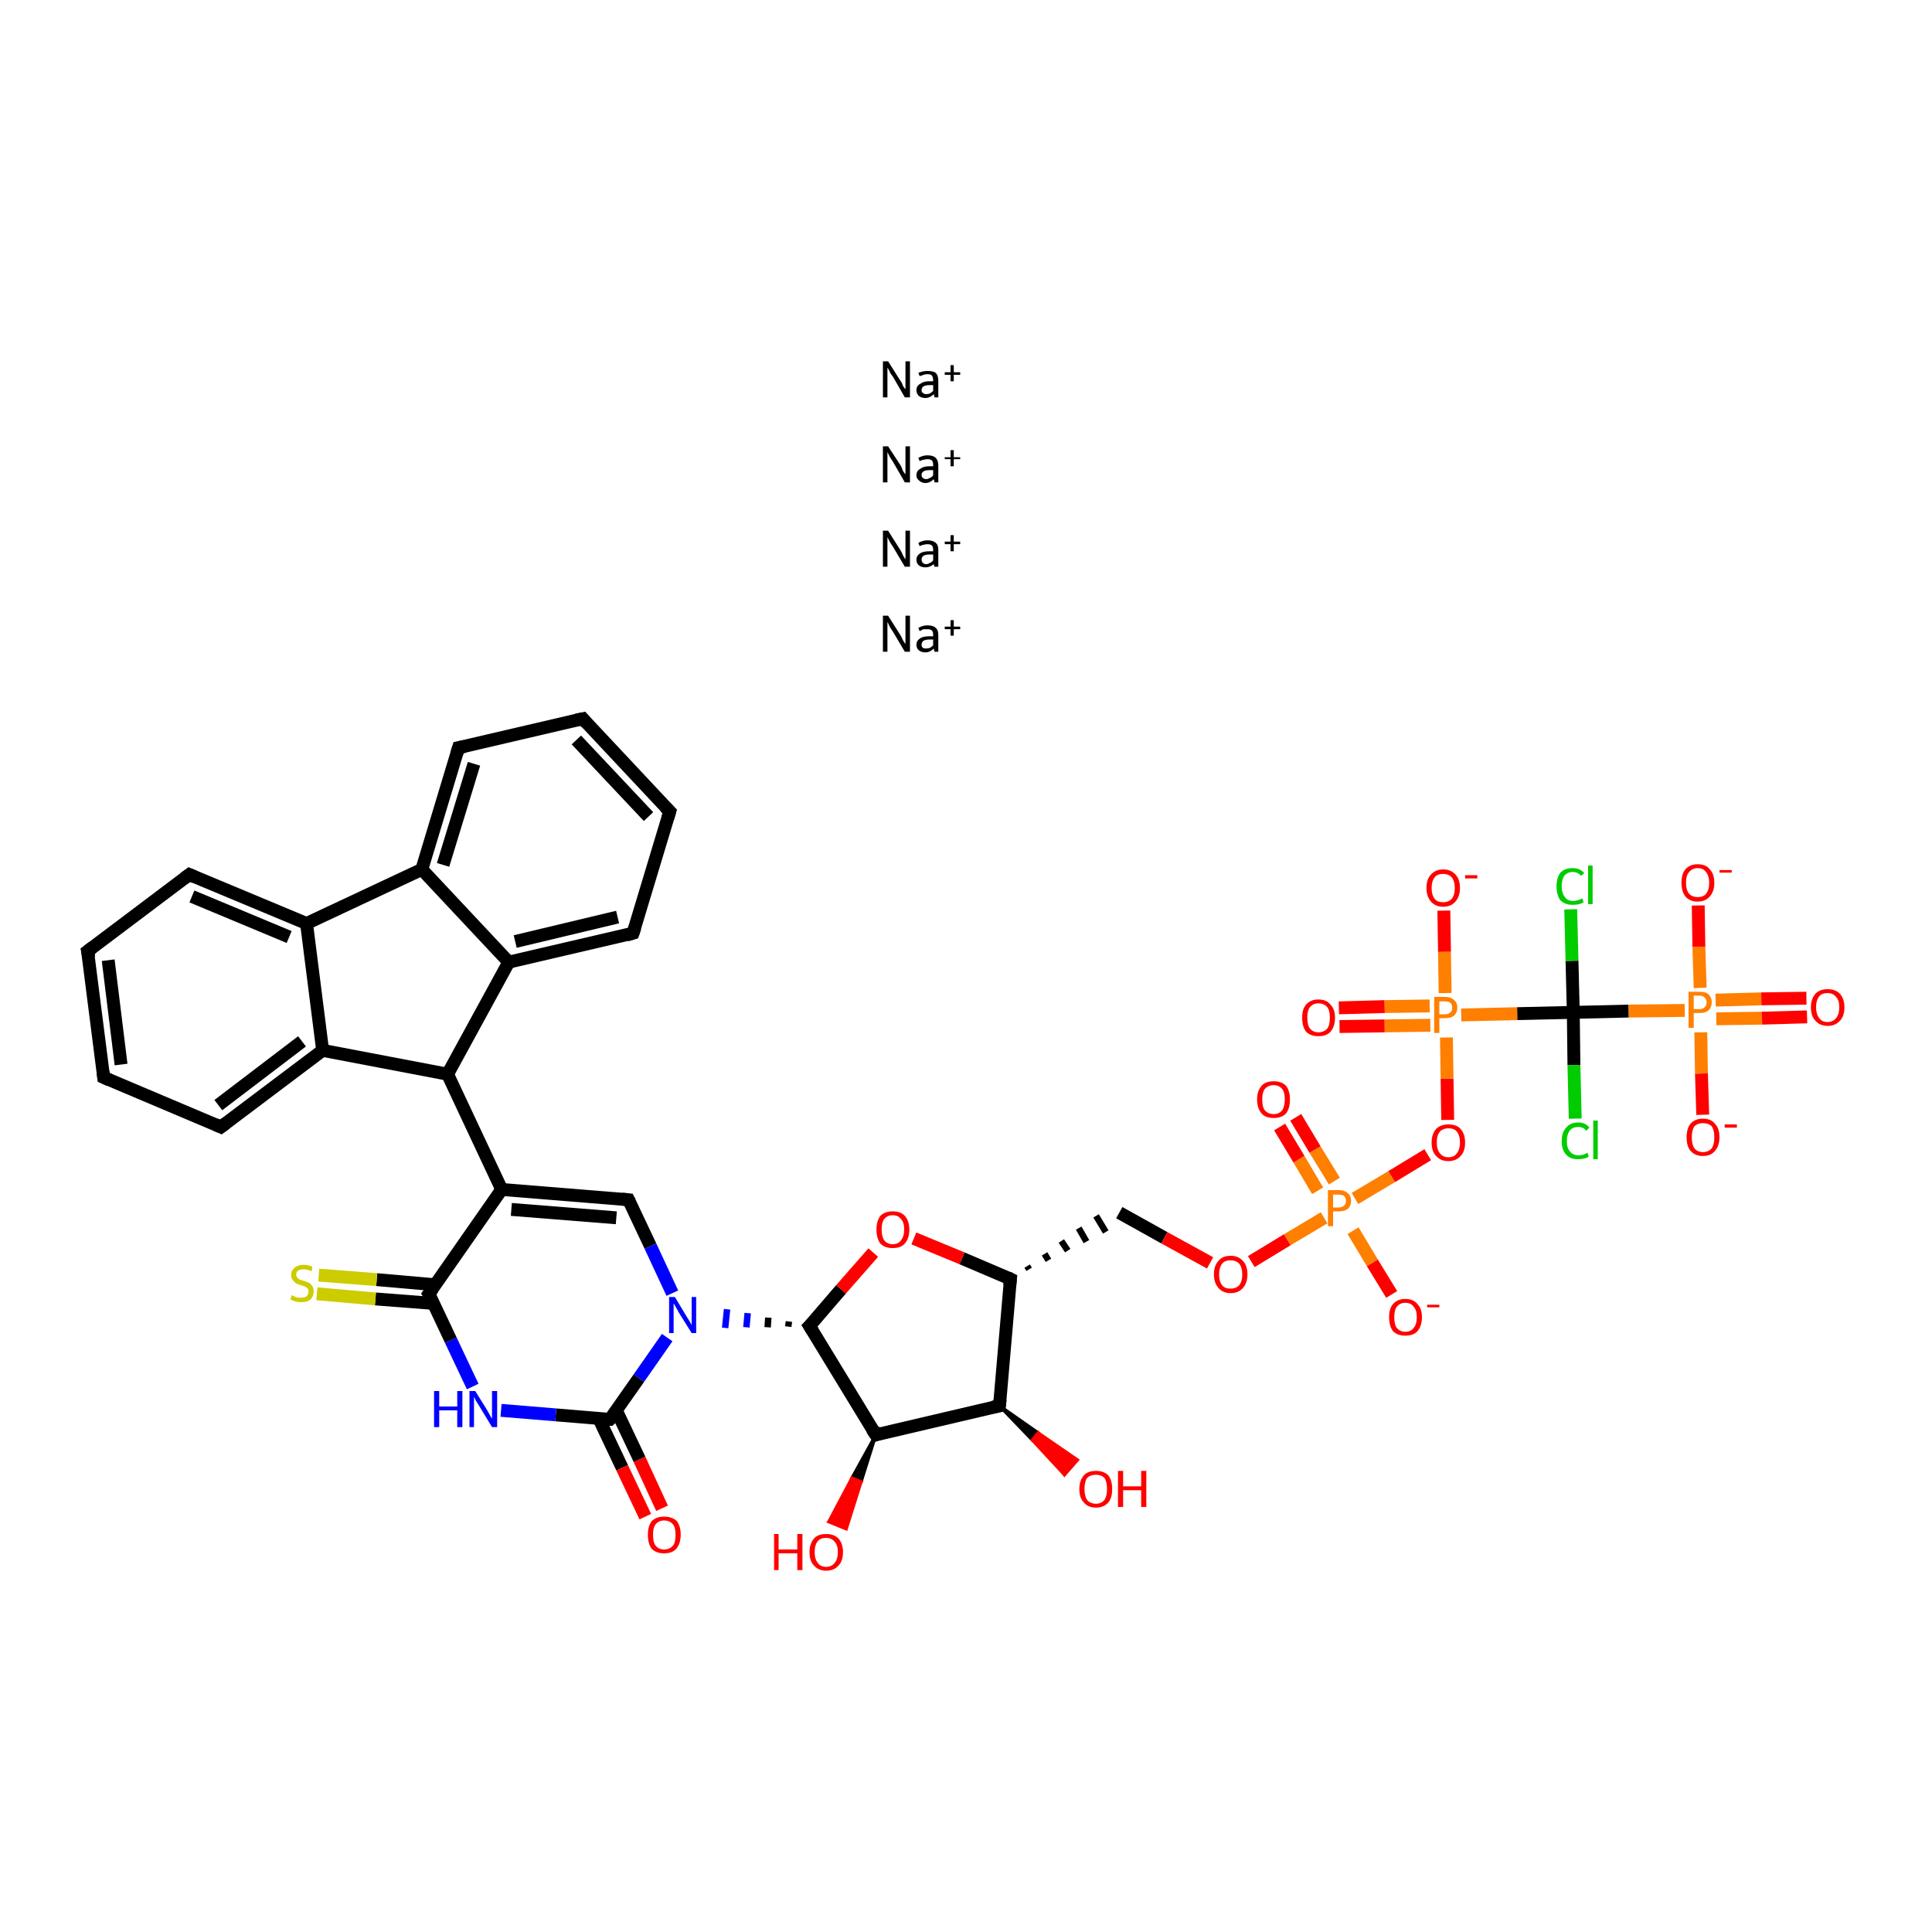 <?xml version='1.0' encoding='iso-8859-1'?>
<svg version='1.1' baseProfile='full'
              xmlns='http://www.w3.org/2000/svg'
                      xmlns:rdkit='http://www.rdkit.org/xml'
                      xmlns:xlink='http://www.w3.org/1999/xlink'
                  xml:space='preserve'
width='300px' height='300px' viewBox='0 0 300 300'>
<!-- END OF HEADER -->
<rect style='opacity:1.0;fill:#FFFFFF;stroke:none' width='300.0' height='300.0' x='0.0' y='0.0'> </rect>
<path class='bond-0 atom-0 atom-1' d='M 100.2,235.5 L 96.6,227.9' style='fill:none;fill-rule:evenodd;stroke:#FF0000;stroke-width:2.0px;stroke-linecap:butt;stroke-linejoin:miter;stroke-opacity:1' />
<path class='bond-0 atom-0 atom-1' d='M 96.6,227.9 L 93.0,220.3' style='fill:none;fill-rule:evenodd;stroke:#000000;stroke-width:2.0px;stroke-linecap:butt;stroke-linejoin:miter;stroke-opacity:1' />
<path class='bond-0 atom-0 atom-1' d='M 102.8,234.2 L 99.3,226.6' style='fill:none;fill-rule:evenodd;stroke:#FF0000;stroke-width:2.0px;stroke-linecap:butt;stroke-linejoin:miter;stroke-opacity:1' />
<path class='bond-0 atom-0 atom-1' d='M 99.3,226.6 L 95.7,219.0' style='fill:none;fill-rule:evenodd;stroke:#000000;stroke-width:2.0px;stroke-linecap:butt;stroke-linejoin:miter;stroke-opacity:1' />
<path class='bond-1 atom-1 atom-2' d='M 94.7,220.4 L 86.3,219.7' style='fill:none;fill-rule:evenodd;stroke:#000000;stroke-width:2.0px;stroke-linecap:butt;stroke-linejoin:miter;stroke-opacity:1' />
<path class='bond-1 atom-1 atom-2' d='M 86.3,219.7 L 77.8,219.0' style='fill:none;fill-rule:evenodd;stroke:#0000FF;stroke-width:2.0px;stroke-linecap:butt;stroke-linejoin:miter;stroke-opacity:1' />
<path class='bond-2 atom-2 atom-3' d='M 73.4,215.3 L 70.0,208.1' style='fill:none;fill-rule:evenodd;stroke:#0000FF;stroke-width:2.0px;stroke-linecap:butt;stroke-linejoin:miter;stroke-opacity:1' />
<path class='bond-2 atom-2 atom-3' d='M 70.0,208.1 L 66.6,200.9' style='fill:none;fill-rule:evenodd;stroke:#000000;stroke-width:2.0px;stroke-linecap:butt;stroke-linejoin:miter;stroke-opacity:1' />
<path class='bond-3 atom-3 atom-4' d='M 67.6,199.5 L 58.5,198.7' style='fill:none;fill-rule:evenodd;stroke:#000000;stroke-width:2.0px;stroke-linecap:butt;stroke-linejoin:miter;stroke-opacity:1' />
<path class='bond-3 atom-3 atom-4' d='M 58.5,198.7 L 49.5,198.0' style='fill:none;fill-rule:evenodd;stroke:#CCCC00;stroke-width:2.0px;stroke-linecap:butt;stroke-linejoin:miter;stroke-opacity:1' />
<path class='bond-3 atom-3 atom-4' d='M 67.4,202.4 L 58.3,201.7' style='fill:none;fill-rule:evenodd;stroke:#000000;stroke-width:2.0px;stroke-linecap:butt;stroke-linejoin:miter;stroke-opacity:1' />
<path class='bond-3 atom-3 atom-4' d='M 58.3,201.7 L 49.2,200.9' style='fill:none;fill-rule:evenodd;stroke:#CCCC00;stroke-width:2.0px;stroke-linecap:butt;stroke-linejoin:miter;stroke-opacity:1' />
<path class='bond-4 atom-3 atom-5' d='M 66.6,200.9 L 77.9,184.7' style='fill:none;fill-rule:evenodd;stroke:#000000;stroke-width:2.0px;stroke-linecap:butt;stroke-linejoin:miter;stroke-opacity:1' />
<path class='bond-5 atom-5 atom-6' d='M 77.9,184.7 L 69.5,166.8' style='fill:none;fill-rule:evenodd;stroke:#000000;stroke-width:2.0px;stroke-linecap:butt;stroke-linejoin:miter;stroke-opacity:1' />
<path class='bond-6 atom-6 atom-7' d='M 69.5,166.8 L 79.0,149.4' style='fill:none;fill-rule:evenodd;stroke:#000000;stroke-width:2.0px;stroke-linecap:butt;stroke-linejoin:miter;stroke-opacity:1' />
<path class='bond-7 atom-7 atom-8' d='M 79.0,149.4 L 98.3,144.9' style='fill:none;fill-rule:evenodd;stroke:#000000;stroke-width:2.0px;stroke-linecap:butt;stroke-linejoin:miter;stroke-opacity:1' />
<path class='bond-7 atom-7 atom-8' d='M 80.0,146.2 L 95.9,142.4' style='fill:none;fill-rule:evenodd;stroke:#000000;stroke-width:2.0px;stroke-linecap:butt;stroke-linejoin:miter;stroke-opacity:1' />
<path class='bond-8 atom-8 atom-9' d='M 98.3,144.9 L 104.0,126.0' style='fill:none;fill-rule:evenodd;stroke:#000000;stroke-width:2.0px;stroke-linecap:butt;stroke-linejoin:miter;stroke-opacity:1' />
<path class='bond-9 atom-9 atom-10' d='M 104.0,126.0 L 90.5,111.6' style='fill:none;fill-rule:evenodd;stroke:#000000;stroke-width:2.0px;stroke-linecap:butt;stroke-linejoin:miter;stroke-opacity:1' />
<path class='bond-9 atom-9 atom-10' d='M 100.7,126.8 L 89.5,114.9' style='fill:none;fill-rule:evenodd;stroke:#000000;stroke-width:2.0px;stroke-linecap:butt;stroke-linejoin:miter;stroke-opacity:1' />
<path class='bond-10 atom-10 atom-11' d='M 90.5,111.6 L 71.2,116.1' style='fill:none;fill-rule:evenodd;stroke:#000000;stroke-width:2.0px;stroke-linecap:butt;stroke-linejoin:miter;stroke-opacity:1' />
<path class='bond-11 atom-11 atom-12' d='M 71.2,116.1 L 65.5,135.0' style='fill:none;fill-rule:evenodd;stroke:#000000;stroke-width:2.0px;stroke-linecap:butt;stroke-linejoin:miter;stroke-opacity:1' />
<path class='bond-11 atom-11 atom-12' d='M 73.6,118.6 L 68.8,134.3' style='fill:none;fill-rule:evenodd;stroke:#000000;stroke-width:2.0px;stroke-linecap:butt;stroke-linejoin:miter;stroke-opacity:1' />
<path class='bond-12 atom-12 atom-13' d='M 65.5,135.0 L 47.6,143.4' style='fill:none;fill-rule:evenodd;stroke:#000000;stroke-width:2.0px;stroke-linecap:butt;stroke-linejoin:miter;stroke-opacity:1' />
<path class='bond-13 atom-13 atom-14' d='M 47.6,143.4 L 29.4,135.8' style='fill:none;fill-rule:evenodd;stroke:#000000;stroke-width:2.0px;stroke-linecap:butt;stroke-linejoin:miter;stroke-opacity:1' />
<path class='bond-13 atom-13 atom-14' d='M 44.9,145.5 L 29.8,139.2' style='fill:none;fill-rule:evenodd;stroke:#000000;stroke-width:2.0px;stroke-linecap:butt;stroke-linejoin:miter;stroke-opacity:1' />
<path class='bond-14 atom-14 atom-15' d='M 29.4,135.8 L 13.6,147.7' style='fill:none;fill-rule:evenodd;stroke:#000000;stroke-width:2.0px;stroke-linecap:butt;stroke-linejoin:miter;stroke-opacity:1' />
<path class='bond-15 atom-15 atom-16' d='M 13.6,147.7 L 16.1,167.3' style='fill:none;fill-rule:evenodd;stroke:#000000;stroke-width:2.0px;stroke-linecap:butt;stroke-linejoin:miter;stroke-opacity:1' />
<path class='bond-15 atom-15 atom-16' d='M 16.8,149.1 L 18.8,165.3' style='fill:none;fill-rule:evenodd;stroke:#000000;stroke-width:2.0px;stroke-linecap:butt;stroke-linejoin:miter;stroke-opacity:1' />
<path class='bond-16 atom-16 atom-17' d='M 16.1,167.3 L 34.3,175.0' style='fill:none;fill-rule:evenodd;stroke:#000000;stroke-width:2.0px;stroke-linecap:butt;stroke-linejoin:miter;stroke-opacity:1' />
<path class='bond-17 atom-17 atom-18' d='M 34.3,175.0 L 50.1,163.1' style='fill:none;fill-rule:evenodd;stroke:#000000;stroke-width:2.0px;stroke-linecap:butt;stroke-linejoin:miter;stroke-opacity:1' />
<path class='bond-17 atom-17 atom-18' d='M 33.9,171.6 L 46.9,161.7' style='fill:none;fill-rule:evenodd;stroke:#000000;stroke-width:2.0px;stroke-linecap:butt;stroke-linejoin:miter;stroke-opacity:1' />
<path class='bond-18 atom-5 atom-19' d='M 77.9,184.7 L 97.6,186.3' style='fill:none;fill-rule:evenodd;stroke:#000000;stroke-width:2.0px;stroke-linecap:butt;stroke-linejoin:miter;stroke-opacity:1' />
<path class='bond-18 atom-5 atom-19' d='M 79.4,187.8 L 95.7,189.1' style='fill:none;fill-rule:evenodd;stroke:#000000;stroke-width:2.0px;stroke-linecap:butt;stroke-linejoin:miter;stroke-opacity:1' />
<path class='bond-19 atom-19 atom-20' d='M 97.6,186.3 L 101.0,193.5' style='fill:none;fill-rule:evenodd;stroke:#000000;stroke-width:2.0px;stroke-linecap:butt;stroke-linejoin:miter;stroke-opacity:1' />
<path class='bond-19 atom-19 atom-20' d='M 101.0,193.5 L 104.4,200.8' style='fill:none;fill-rule:evenodd;stroke:#0000FF;stroke-width:2.0px;stroke-linecap:butt;stroke-linejoin:miter;stroke-opacity:1' />
<path class='bond-20 atom-21 atom-20' d='M 122.5,205.2 L 122.4,206.0' style='fill:none;fill-rule:evenodd;stroke:#000000;stroke-width:1.0px;stroke-linecap:butt;stroke-linejoin:miter;stroke-opacity:1' />
<path class='bond-20 atom-21 atom-20' d='M 119.3,204.6 L 119.2,206.1' style='fill:none;fill-rule:evenodd;stroke:#000000;stroke-width:1.0px;stroke-linecap:butt;stroke-linejoin:miter;stroke-opacity:1' />
<path class='bond-20 atom-21 atom-20' d='M 116.1,203.9 L 115.9,206.1' style='fill:none;fill-rule:evenodd;stroke:#0000FF;stroke-width:1.0px;stroke-linecap:butt;stroke-linejoin:miter;stroke-opacity:1' />
<path class='bond-20 atom-21 atom-20' d='M 112.9,203.3 L 112.6,206.2' style='fill:none;fill-rule:evenodd;stroke:#0000FF;stroke-width:1.0px;stroke-linecap:butt;stroke-linejoin:miter;stroke-opacity:1' />
<path class='bond-21 atom-21 atom-22' d='M 125.7,205.9 L 130.6,200.2' style='fill:none;fill-rule:evenodd;stroke:#000000;stroke-width:2.0px;stroke-linecap:butt;stroke-linejoin:miter;stroke-opacity:1' />
<path class='bond-21 atom-21 atom-22' d='M 130.6,200.2 L 135.6,194.5' style='fill:none;fill-rule:evenodd;stroke:#FF0000;stroke-width:2.0px;stroke-linecap:butt;stroke-linejoin:miter;stroke-opacity:1' />
<path class='bond-22 atom-22 atom-23' d='M 141.9,192.3 L 149.4,195.4' style='fill:none;fill-rule:evenodd;stroke:#FF0000;stroke-width:2.0px;stroke-linecap:butt;stroke-linejoin:miter;stroke-opacity:1' />
<path class='bond-22 atom-22 atom-23' d='M 149.4,195.4 L 156.9,198.6' style='fill:none;fill-rule:evenodd;stroke:#000000;stroke-width:2.0px;stroke-linecap:butt;stroke-linejoin:miter;stroke-opacity:1' />
<path class='bond-23 atom-23 atom-24' d='M 159.8,197.1 L 159.5,196.6' style='fill:none;fill-rule:evenodd;stroke:#000000;stroke-width:1.0px;stroke-linecap:butt;stroke-linejoin:miter;stroke-opacity:1' />
<path class='bond-23 atom-23 atom-24' d='M 162.8,195.7 L 162.2,194.7' style='fill:none;fill-rule:evenodd;stroke:#000000;stroke-width:1.0px;stroke-linecap:butt;stroke-linejoin:miter;stroke-opacity:1' />
<path class='bond-23 atom-23 atom-24' d='M 165.8,194.2 L 164.8,192.7' style='fill:none;fill-rule:evenodd;stroke:#000000;stroke-width:1.0px;stroke-linecap:butt;stroke-linejoin:miter;stroke-opacity:1' />
<path class='bond-23 atom-23 atom-24' d='M 168.7,192.8 L 167.5,190.7' style='fill:none;fill-rule:evenodd;stroke:#000000;stroke-width:1.0px;stroke-linecap:butt;stroke-linejoin:miter;stroke-opacity:1' />
<path class='bond-23 atom-23 atom-24' d='M 171.7,191.3 L 170.2,188.8' style='fill:none;fill-rule:evenodd;stroke:#000000;stroke-width:1.0px;stroke-linecap:butt;stroke-linejoin:miter;stroke-opacity:1' />
<path class='bond-24 atom-24 atom-25' d='M 173.8,188.3 L 180.8,192.2' style='fill:none;fill-rule:evenodd;stroke:#000000;stroke-width:2.0px;stroke-linecap:butt;stroke-linejoin:miter;stroke-opacity:1' />
<path class='bond-24 atom-24 atom-25' d='M 180.8,192.2 L 187.9,196.1' style='fill:none;fill-rule:evenodd;stroke:#FF0000;stroke-width:2.0px;stroke-linecap:butt;stroke-linejoin:miter;stroke-opacity:1' />
<path class='bond-25 atom-25 atom-26' d='M 194.3,195.9 L 199.9,192.5' style='fill:none;fill-rule:evenodd;stroke:#FF0000;stroke-width:2.0px;stroke-linecap:butt;stroke-linejoin:miter;stroke-opacity:1' />
<path class='bond-25 atom-25 atom-26' d='M 199.9,192.5 L 205.6,189.1' style='fill:none;fill-rule:evenodd;stroke:#FF7F00;stroke-width:2.0px;stroke-linecap:butt;stroke-linejoin:miter;stroke-opacity:1' />
<path class='bond-26 atom-26 atom-27' d='M 207.2,183.4 L 204.2,178.5' style='fill:none;fill-rule:evenodd;stroke:#FF7F00;stroke-width:2.0px;stroke-linecap:butt;stroke-linejoin:miter;stroke-opacity:1' />
<path class='bond-26 atom-26 atom-27' d='M 204.2,178.5 L 201.2,173.5' style='fill:none;fill-rule:evenodd;stroke:#FF0000;stroke-width:2.0px;stroke-linecap:butt;stroke-linejoin:miter;stroke-opacity:1' />
<path class='bond-26 atom-26 atom-27' d='M 204.6,184.9 L 201.7,180.0' style='fill:none;fill-rule:evenodd;stroke:#FF7F00;stroke-width:2.0px;stroke-linecap:butt;stroke-linejoin:miter;stroke-opacity:1' />
<path class='bond-26 atom-26 atom-27' d='M 201.7,180.0 L 198.7,175.0' style='fill:none;fill-rule:evenodd;stroke:#FF0000;stroke-width:2.0px;stroke-linecap:butt;stroke-linejoin:miter;stroke-opacity:1' />
<path class='bond-27 atom-26 atom-28' d='M 210.1,191.1 L 213.1,196.1' style='fill:none;fill-rule:evenodd;stroke:#FF7F00;stroke-width:2.0px;stroke-linecap:butt;stroke-linejoin:miter;stroke-opacity:1' />
<path class='bond-27 atom-26 atom-28' d='M 213.1,196.1 L 216.1,201.0' style='fill:none;fill-rule:evenodd;stroke:#FF0000;stroke-width:2.0px;stroke-linecap:butt;stroke-linejoin:miter;stroke-opacity:1' />
<path class='bond-28 atom-26 atom-29' d='M 210.4,186.1 L 216.1,182.7' style='fill:none;fill-rule:evenodd;stroke:#FF7F00;stroke-width:2.0px;stroke-linecap:butt;stroke-linejoin:miter;stroke-opacity:1' />
<path class='bond-28 atom-26 atom-29' d='M 216.1,182.7 L 221.7,179.3' style='fill:none;fill-rule:evenodd;stroke:#FF0000;stroke-width:2.0px;stroke-linecap:butt;stroke-linejoin:miter;stroke-opacity:1' />
<path class='bond-29 atom-29 atom-30' d='M 224.8,173.9 L 224.7,167.5' style='fill:none;fill-rule:evenodd;stroke:#FF0000;stroke-width:2.0px;stroke-linecap:butt;stroke-linejoin:miter;stroke-opacity:1' />
<path class='bond-29 atom-29 atom-30' d='M 224.7,167.5 L 224.6,161.1' style='fill:none;fill-rule:evenodd;stroke:#FF7F00;stroke-width:2.0px;stroke-linecap:butt;stroke-linejoin:miter;stroke-opacity:1' />
<path class='bond-30 atom-30 atom-31' d='M 222.0,156.2 L 215.0,156.3' style='fill:none;fill-rule:evenodd;stroke:#FF7F00;stroke-width:2.0px;stroke-linecap:butt;stroke-linejoin:miter;stroke-opacity:1' />
<path class='bond-30 atom-30 atom-31' d='M 215.0,156.3 L 207.9,156.5' style='fill:none;fill-rule:evenodd;stroke:#FF0000;stroke-width:2.0px;stroke-linecap:butt;stroke-linejoin:miter;stroke-opacity:1' />
<path class='bond-30 atom-30 atom-31' d='M 222.1,159.2 L 215.0,159.3' style='fill:none;fill-rule:evenodd;stroke:#FF7F00;stroke-width:2.0px;stroke-linecap:butt;stroke-linejoin:miter;stroke-opacity:1' />
<path class='bond-30 atom-30 atom-31' d='M 215.0,159.3 L 208.0,159.4' style='fill:none;fill-rule:evenodd;stroke:#FF0000;stroke-width:2.0px;stroke-linecap:butt;stroke-linejoin:miter;stroke-opacity:1' />
<path class='bond-31 atom-30 atom-32' d='M 224.4,154.2 L 224.3,147.8' style='fill:none;fill-rule:evenodd;stroke:#FF7F00;stroke-width:2.0px;stroke-linecap:butt;stroke-linejoin:miter;stroke-opacity:1' />
<path class='bond-31 atom-30 atom-32' d='M 224.3,147.8 L 224.2,141.4' style='fill:none;fill-rule:evenodd;stroke:#FF0000;stroke-width:2.0px;stroke-linecap:butt;stroke-linejoin:miter;stroke-opacity:1' />
<path class='bond-32 atom-30 atom-33' d='M 226.9,157.6 L 235.6,157.4' style='fill:none;fill-rule:evenodd;stroke:#FF7F00;stroke-width:2.0px;stroke-linecap:butt;stroke-linejoin:miter;stroke-opacity:1' />
<path class='bond-32 atom-30 atom-33' d='M 235.6,157.4 L 244.3,157.2' style='fill:none;fill-rule:evenodd;stroke:#000000;stroke-width:2.0px;stroke-linecap:butt;stroke-linejoin:miter;stroke-opacity:1' />
<path class='bond-33 atom-33 atom-34' d='M 244.3,157.2 L 244.4,165.4' style='fill:none;fill-rule:evenodd;stroke:#000000;stroke-width:2.0px;stroke-linecap:butt;stroke-linejoin:miter;stroke-opacity:1' />
<path class='bond-33 atom-33 atom-34' d='M 244.4,165.4 L 244.6,173.7' style='fill:none;fill-rule:evenodd;stroke:#00CC00;stroke-width:2.0px;stroke-linecap:butt;stroke-linejoin:miter;stroke-opacity:1' />
<path class='bond-34 atom-33 atom-35' d='M 244.3,157.2 L 244.1,149.2' style='fill:none;fill-rule:evenodd;stroke:#000000;stroke-width:2.0px;stroke-linecap:butt;stroke-linejoin:miter;stroke-opacity:1' />
<path class='bond-34 atom-33 atom-35' d='M 244.1,149.2 L 243.9,141.2' style='fill:none;fill-rule:evenodd;stroke:#00CC00;stroke-width:2.0px;stroke-linecap:butt;stroke-linejoin:miter;stroke-opacity:1' />
<path class='bond-35 atom-33 atom-36' d='M 244.3,157.2 L 252.9,157.0' style='fill:none;fill-rule:evenodd;stroke:#000000;stroke-width:2.0px;stroke-linecap:butt;stroke-linejoin:miter;stroke-opacity:1' />
<path class='bond-35 atom-33 atom-36' d='M 252.9,157.0 L 261.6,156.9' style='fill:none;fill-rule:evenodd;stroke:#FF7F00;stroke-width:2.0px;stroke-linecap:butt;stroke-linejoin:miter;stroke-opacity:1' />
<path class='bond-36 atom-36 atom-37' d='M 266.5,158.2 L 273.6,158.1' style='fill:none;fill-rule:evenodd;stroke:#FF7F00;stroke-width:2.0px;stroke-linecap:butt;stroke-linejoin:miter;stroke-opacity:1' />
<path class='bond-36 atom-36 atom-37' d='M 273.6,158.1 L 280.6,157.9' style='fill:none;fill-rule:evenodd;stroke:#FF0000;stroke-width:2.0px;stroke-linecap:butt;stroke-linejoin:miter;stroke-opacity:1' />
<path class='bond-36 atom-36 atom-37' d='M 266.4,155.3 L 273.5,155.1' style='fill:none;fill-rule:evenodd;stroke:#FF7F00;stroke-width:2.0px;stroke-linecap:butt;stroke-linejoin:miter;stroke-opacity:1' />
<path class='bond-36 atom-36 atom-37' d='M 273.5,155.1 L 280.5,155.0' style='fill:none;fill-rule:evenodd;stroke:#FF0000;stroke-width:2.0px;stroke-linecap:butt;stroke-linejoin:miter;stroke-opacity:1' />
<path class='bond-37 atom-36 atom-38' d='M 264.1,160.3 L 264.2,166.7' style='fill:none;fill-rule:evenodd;stroke:#FF7F00;stroke-width:2.0px;stroke-linecap:butt;stroke-linejoin:miter;stroke-opacity:1' />
<path class='bond-37 atom-36 atom-38' d='M 264.2,166.7 L 264.4,173.1' style='fill:none;fill-rule:evenodd;stroke:#FF0000;stroke-width:2.0px;stroke-linecap:butt;stroke-linejoin:miter;stroke-opacity:1' />
<path class='bond-38 atom-36 atom-39' d='M 264.0,153.4 L 263.8,147.0' style='fill:none;fill-rule:evenodd;stroke:#FF7F00;stroke-width:2.0px;stroke-linecap:butt;stroke-linejoin:miter;stroke-opacity:1' />
<path class='bond-38 atom-36 atom-39' d='M 263.8,147.0 L 263.7,140.6' style='fill:none;fill-rule:evenodd;stroke:#FF0000;stroke-width:2.0px;stroke-linecap:butt;stroke-linejoin:miter;stroke-opacity:1' />
<path class='bond-39 atom-23 atom-40' d='M 156.9,198.6 L 155.2,218.3' style='fill:none;fill-rule:evenodd;stroke:#000000;stroke-width:2.0px;stroke-linecap:butt;stroke-linejoin:miter;stroke-opacity:1' />
<path class='bond-40 atom-40 atom-41' d='M 155.2,218.3 L 161.2,222.5 L 160.3,223.6 Z' style='fill:#000000;fill-rule:evenodd;fill-opacity:1;stroke:#000000;stroke-width:0.5px;stroke-linecap:butt;stroke-linejoin:miter;stroke-opacity:1;' />
<path class='bond-40 atom-40 atom-41' d='M 161.2,222.5 L 165.3,229.0 L 167.3,226.7 Z' style='fill:#FF0000;fill-rule:evenodd;fill-opacity:1;stroke:#FF0000;stroke-width:0.5px;stroke-linecap:butt;stroke-linejoin:miter;stroke-opacity:1;' />
<path class='bond-40 atom-40 atom-41' d='M 161.2,222.5 L 160.3,223.6 L 165.3,229.0 Z' style='fill:#FF0000;fill-rule:evenodd;fill-opacity:1;stroke:#FF0000;stroke-width:0.5px;stroke-linecap:butt;stroke-linejoin:miter;stroke-opacity:1;' />
<path class='bond-41 atom-40 atom-42' d='M 155.2,218.3 L 136.0,222.8' style='fill:none;fill-rule:evenodd;stroke:#000000;stroke-width:2.0px;stroke-linecap:butt;stroke-linejoin:miter;stroke-opacity:1' />
<path class='bond-42 atom-42 atom-43' d='M 136.0,222.8 L 133.7,230.1 L 132.3,229.5 Z' style='fill:#000000;fill-rule:evenodd;fill-opacity:1;stroke:#000000;stroke-width:0.5px;stroke-linecap:butt;stroke-linejoin:miter;stroke-opacity:1;' />
<path class='bond-42 atom-42 atom-43' d='M 133.7,230.1 L 128.7,236.3 L 131.4,237.4 Z' style='fill:#FF0000;fill-rule:evenodd;fill-opacity:1;stroke:#FF0000;stroke-width:0.5px;stroke-linecap:butt;stroke-linejoin:miter;stroke-opacity:1;' />
<path class='bond-42 atom-42 atom-43' d='M 133.7,230.1 L 132.3,229.5 L 128.7,236.3 Z' style='fill:#FF0000;fill-rule:evenodd;fill-opacity:1;stroke:#FF0000;stroke-width:0.5px;stroke-linecap:butt;stroke-linejoin:miter;stroke-opacity:1;' />
<path class='bond-43 atom-20 atom-1' d='M 103.6,207.7 L 99.2,214.0' style='fill:none;fill-rule:evenodd;stroke:#0000FF;stroke-width:2.0px;stroke-linecap:butt;stroke-linejoin:miter;stroke-opacity:1' />
<path class='bond-43 atom-20 atom-1' d='M 99.2,214.0 L 94.7,220.4' style='fill:none;fill-rule:evenodd;stroke:#000000;stroke-width:2.0px;stroke-linecap:butt;stroke-linejoin:miter;stroke-opacity:1' />
<path class='bond-44 atom-42 atom-21' d='M 136.0,222.8 L 125.7,205.9' style='fill:none;fill-rule:evenodd;stroke:#000000;stroke-width:2.0px;stroke-linecap:butt;stroke-linejoin:miter;stroke-opacity:1' />
<path class='bond-45 atom-18 atom-6' d='M 50.1,163.1 L 69.5,166.8' style='fill:none;fill-rule:evenodd;stroke:#000000;stroke-width:2.0px;stroke-linecap:butt;stroke-linejoin:miter;stroke-opacity:1' />
<path class='bond-46 atom-12 atom-7' d='M 65.5,135.0 L 79.0,149.4' style='fill:none;fill-rule:evenodd;stroke:#000000;stroke-width:2.0px;stroke-linecap:butt;stroke-linejoin:miter;stroke-opacity:1' />
<path class='bond-47 atom-18 atom-13' d='M 50.1,163.1 L 47.6,143.4' style='fill:none;fill-rule:evenodd;stroke:#000000;stroke-width:2.0px;stroke-linecap:butt;stroke-linejoin:miter;stroke-opacity:1' />
<path d='M 94.3,220.4 L 94.7,220.4 L 95.0,220.1' style='fill:none;stroke:#000000;stroke-width:2.0px;stroke-linecap:butt;stroke-linejoin:miter;stroke-opacity:1;' />
<path d='M 66.8,201.2 L 66.6,200.9 L 67.2,200.1' style='fill:none;stroke:#000000;stroke-width:2.0px;stroke-linecap:butt;stroke-linejoin:miter;stroke-opacity:1;' />
<path d='M 97.3,145.2 L 98.3,144.9 L 98.6,144.0' style='fill:none;stroke:#000000;stroke-width:2.0px;stroke-linecap:butt;stroke-linejoin:miter;stroke-opacity:1;' />
<path d='M 103.7,127.0 L 104.0,126.0 L 103.3,125.3' style='fill:none;stroke:#000000;stroke-width:2.0px;stroke-linecap:butt;stroke-linejoin:miter;stroke-opacity:1;' />
<path d='M 91.1,112.3 L 90.5,111.6 L 89.5,111.8' style='fill:none;stroke:#000000;stroke-width:2.0px;stroke-linecap:butt;stroke-linejoin:miter;stroke-opacity:1;' />
<path d='M 72.2,115.9 L 71.2,116.1 L 70.9,117.1' style='fill:none;stroke:#000000;stroke-width:2.0px;stroke-linecap:butt;stroke-linejoin:miter;stroke-opacity:1;' />
<path d='M 30.3,136.2 L 29.4,135.8 L 28.6,136.4' style='fill:none;stroke:#000000;stroke-width:2.0px;stroke-linecap:butt;stroke-linejoin:miter;stroke-opacity:1;' />
<path d='M 14.4,147.1 L 13.6,147.7 L 13.8,148.7' style='fill:none;stroke:#000000;stroke-width:2.0px;stroke-linecap:butt;stroke-linejoin:miter;stroke-opacity:1;' />
<path d='M 16.0,166.4 L 16.1,167.3 L 17.0,167.7' style='fill:none;stroke:#000000;stroke-width:2.0px;stroke-linecap:butt;stroke-linejoin:miter;stroke-opacity:1;' />
<path d='M 33.4,174.6 L 34.3,175.0 L 35.1,174.4' style='fill:none;stroke:#000000;stroke-width:2.0px;stroke-linecap:butt;stroke-linejoin:miter;stroke-opacity:1;' />
<path d='M 96.6,186.2 L 97.6,186.3 L 97.8,186.7' style='fill:none;stroke:#000000;stroke-width:2.0px;stroke-linecap:butt;stroke-linejoin:miter;stroke-opacity:1;' />
<path d='M 126.0,205.6 L 125.7,205.9 L 126.2,206.7' style='fill:none;stroke:#000000;stroke-width:2.0px;stroke-linecap:butt;stroke-linejoin:miter;stroke-opacity:1;' />
<path d='M 156.5,198.4 L 156.9,198.6 L 156.8,199.6' style='fill:none;stroke:#000000;stroke-width:2.0px;stroke-linecap:butt;stroke-linejoin:miter;stroke-opacity:1;' />
<path d='M 155.3,217.3 L 155.2,218.3 L 154.2,218.5' style='fill:none;stroke:#000000;stroke-width:2.0px;stroke-linecap:butt;stroke-linejoin:miter;stroke-opacity:1;' />
<path d='M 136.9,222.5 L 136.0,222.8 L 135.4,221.9' style='fill:none;stroke:#000000;stroke-width:2.0px;stroke-linecap:butt;stroke-linejoin:miter;stroke-opacity:1;' />
<path class='atom-0' d='M 100.6 238.3
Q 100.6 237.0, 101.2 236.2
Q 101.9 235.5, 103.1 235.5
Q 104.4 235.5, 105.1 236.2
Q 105.7 237.0, 105.7 238.3
Q 105.7 239.7, 105.0 240.5
Q 104.4 241.2, 103.1 241.2
Q 101.9 241.2, 101.2 240.5
Q 100.6 239.7, 100.6 238.3
M 103.1 240.6
Q 104.0 240.6, 104.5 240.0
Q 104.9 239.5, 104.9 238.3
Q 104.9 237.2, 104.5 236.7
Q 104.0 236.1, 103.1 236.1
Q 102.3 236.1, 101.8 236.7
Q 101.4 237.2, 101.4 238.3
Q 101.4 239.5, 101.8 240.0
Q 102.3 240.6, 103.1 240.6
' fill='#FF0000'/>
<path class='atom-2' d='M 67.4 216.0
L 68.2 216.0
L 68.2 218.4
L 71.0 218.4
L 71.0 216.0
L 71.8 216.0
L 71.8 221.6
L 71.0 221.6
L 71.0 219.0
L 68.2 219.0
L 68.2 221.6
L 67.4 221.6
L 67.4 216.0
' fill='#0000FF'/>
<path class='atom-2' d='M 73.8 216.0
L 75.6 218.9
Q 75.8 219.2, 76.1 219.8
Q 76.4 220.3, 76.4 220.3
L 76.4 216.0
L 77.2 216.0
L 77.2 221.6
L 76.4 221.6
L 74.4 218.3
Q 74.2 218.0, 73.9 217.5
Q 73.7 217.1, 73.6 216.9
L 73.6 221.6
L 72.9 221.6
L 72.9 216.0
L 73.8 216.0
' fill='#0000FF'/>
<path class='atom-4' d='M 45.3 201.1
Q 45.4 201.2, 45.7 201.3
Q 45.9 201.4, 46.2 201.5
Q 46.5 201.5, 46.8 201.5
Q 47.3 201.5, 47.6 201.3
Q 47.9 201.0, 47.9 200.6
Q 47.9 200.3, 47.8 200.1
Q 47.6 199.9, 47.4 199.8
Q 47.2 199.7, 46.8 199.6
Q 46.3 199.4, 46.0 199.3
Q 45.7 199.1, 45.5 198.8
Q 45.2 198.5, 45.2 198.0
Q 45.2 197.3, 45.7 196.9
Q 46.2 196.4, 47.2 196.4
Q 47.8 196.4, 48.5 196.7
L 48.4 197.4
Q 47.7 197.1, 47.2 197.1
Q 46.6 197.1, 46.3 197.3
Q 46.0 197.5, 46.0 197.9
Q 46.0 198.2, 46.2 198.4
Q 46.3 198.6, 46.6 198.7
Q 46.8 198.8, 47.2 198.9
Q 47.7 199.1, 48.0 199.2
Q 48.3 199.4, 48.5 199.7
Q 48.7 200.0, 48.7 200.6
Q 48.7 201.3, 48.2 201.8
Q 47.7 202.2, 46.8 202.2
Q 46.3 202.2, 45.9 202.1
Q 45.6 202.0, 45.1 201.8
L 45.3 201.1
' fill='#CCCC00'/>
<path class='atom-20' d='M 104.8 201.4
L 106.6 204.4
Q 106.8 204.7, 107.1 205.2
Q 107.4 205.7, 107.4 205.8
L 107.4 201.4
L 108.1 201.4
L 108.1 207.0
L 107.4 207.0
L 105.4 203.8
Q 105.2 203.4, 104.9 202.9
Q 104.7 202.5, 104.6 202.4
L 104.6 207.0
L 103.9 207.0
L 103.9 201.4
L 104.8 201.4
' fill='#0000FF'/>
<path class='atom-22' d='M 136.1 190.9
Q 136.1 189.6, 136.7 188.8
Q 137.4 188.1, 138.6 188.1
Q 139.9 188.1, 140.5 188.8
Q 141.2 189.6, 141.2 190.9
Q 141.2 192.3, 140.5 193.1
Q 139.9 193.8, 138.6 193.8
Q 137.4 193.8, 136.7 193.1
Q 136.1 192.3, 136.1 190.9
M 138.6 193.2
Q 139.5 193.2, 139.9 192.6
Q 140.4 192.0, 140.4 190.9
Q 140.4 189.8, 139.9 189.3
Q 139.5 188.7, 138.6 188.7
Q 137.8 188.7, 137.3 189.3
Q 136.9 189.8, 136.9 190.9
Q 136.9 192.0, 137.3 192.6
Q 137.8 193.2, 138.6 193.2
' fill='#FF0000'/>
<path class='atom-25' d='M 188.5 197.9
Q 188.5 196.5, 189.2 195.8
Q 189.8 195.0, 191.1 195.0
Q 192.3 195.0, 193.0 195.8
Q 193.7 196.5, 193.7 197.9
Q 193.7 199.2, 193.0 200.0
Q 192.3 200.8, 191.1 200.8
Q 189.9 200.8, 189.2 200.0
Q 188.5 199.2, 188.5 197.9
M 191.1 200.1
Q 191.9 200.1, 192.4 199.6
Q 192.9 199.0, 192.9 197.9
Q 192.9 196.8, 192.4 196.2
Q 191.9 195.7, 191.1 195.7
Q 190.2 195.7, 189.8 196.2
Q 189.3 196.8, 189.3 197.9
Q 189.3 199.0, 189.8 199.6
Q 190.2 200.1, 191.1 200.1
' fill='#FF0000'/>
<path class='atom-26' d='M 207.9 184.8
Q 208.8 184.8, 209.3 185.3
Q 209.8 185.7, 209.8 186.5
Q 209.8 187.2, 209.3 187.7
Q 208.8 188.1, 207.9 188.1
L 207.0 188.1
L 207.0 190.4
L 206.2 190.4
L 206.2 184.8
L 207.9 184.8
M 207.9 187.5
Q 208.4 187.5, 208.7 187.2
Q 209.0 187.0, 209.0 186.5
Q 209.0 186.0, 208.7 185.7
Q 208.4 185.5, 207.9 185.5
L 207.0 185.5
L 207.0 187.5
L 207.9 187.5
' fill='#FF7F00'/>
<path class='atom-27' d='M 195.2 170.7
Q 195.2 169.4, 195.9 168.6
Q 196.5 167.9, 197.8 167.9
Q 199.0 167.9, 199.7 168.6
Q 200.3 169.4, 200.3 170.7
Q 200.3 172.1, 199.7 172.9
Q 199.0 173.6, 197.8 173.6
Q 196.5 173.6, 195.9 172.9
Q 195.2 172.1, 195.2 170.7
M 197.8 173.0
Q 198.6 173.0, 199.1 172.4
Q 199.5 171.8, 199.5 170.7
Q 199.5 169.6, 199.1 169.1
Q 198.6 168.5, 197.8 168.5
Q 196.9 168.5, 196.4 169.1
Q 196.0 169.6, 196.0 170.7
Q 196.0 171.9, 196.4 172.4
Q 196.9 173.0, 197.8 173.0
' fill='#FF0000'/>
<path class='atom-28' d='M 215.7 204.5
Q 215.7 203.2, 216.3 202.5
Q 217.0 201.7, 218.2 201.7
Q 219.5 201.7, 220.1 202.5
Q 220.8 203.2, 220.8 204.5
Q 220.8 205.9, 220.1 206.7
Q 219.5 207.4, 218.2 207.4
Q 217.0 207.4, 216.3 206.7
Q 215.7 205.9, 215.7 204.5
M 218.2 206.8
Q 219.1 206.8, 219.5 206.2
Q 220.0 205.7, 220.0 204.5
Q 220.0 203.4, 219.5 202.9
Q 219.1 202.3, 218.2 202.3
Q 217.4 202.3, 216.9 202.9
Q 216.5 203.4, 216.5 204.5
Q 216.5 205.7, 216.9 206.2
Q 217.4 206.8, 218.2 206.8
' fill='#FF0000'/>
<path class='atom-28' d='M 221.6 202.6
L 223.5 202.6
L 223.5 203.0
L 221.6 203.0
L 221.6 202.6
' fill='#FF0000'/>
<path class='atom-29' d='M 222.3 177.4
Q 222.3 176.1, 223.0 175.3
Q 223.7 174.6, 224.9 174.6
Q 226.2 174.6, 226.8 175.3
Q 227.5 176.1, 227.5 177.4
Q 227.5 178.8, 226.8 179.5
Q 226.1 180.3, 224.9 180.3
Q 223.7 180.3, 223.0 179.5
Q 222.3 178.8, 222.3 177.4
M 224.9 179.7
Q 225.8 179.7, 226.2 179.1
Q 226.7 178.5, 226.7 177.4
Q 226.7 176.3, 226.2 175.7
Q 225.8 175.2, 224.9 175.2
Q 224.1 175.2, 223.6 175.7
Q 223.1 176.3, 223.1 177.4
Q 223.1 178.5, 223.6 179.1
Q 224.1 179.7, 224.9 179.7
' fill='#FF0000'/>
<path class='atom-30' d='M 224.4 154.8
Q 225.3 154.8, 225.8 155.3
Q 226.3 155.7, 226.3 156.5
Q 226.3 157.2, 225.8 157.7
Q 225.3 158.1, 224.4 158.1
L 223.5 158.1
L 223.5 160.4
L 222.7 160.4
L 222.7 154.8
L 224.4 154.8
M 224.4 157.5
Q 224.9 157.5, 225.2 157.2
Q 225.5 157.0, 225.5 156.5
Q 225.5 156.0, 225.2 155.7
Q 224.9 155.5, 224.4 155.5
L 223.5 155.5
L 223.5 157.5
L 224.4 157.5
' fill='#FF7F00'/>
<path class='atom-31' d='M 202.2 158.0
Q 202.2 156.7, 202.8 156.0
Q 203.5 155.2, 204.7 155.2
Q 206.0 155.2, 206.6 156.0
Q 207.3 156.7, 207.3 158.0
Q 207.3 159.4, 206.6 160.2
Q 206.0 160.9, 204.7 160.9
Q 203.5 160.9, 202.8 160.2
Q 202.2 159.4, 202.2 158.0
M 204.7 160.3
Q 205.6 160.3, 206.1 159.7
Q 206.5 159.2, 206.5 158.0
Q 206.5 156.9, 206.1 156.4
Q 205.6 155.8, 204.7 155.8
Q 203.9 155.8, 203.4 156.4
Q 203.0 156.9, 203.0 158.0
Q 203.0 159.2, 203.4 159.7
Q 203.9 160.3, 204.7 160.3
' fill='#FF0000'/>
<path class='atom-32' d='M 221.5 137.9
Q 221.5 136.5, 222.2 135.8
Q 222.9 135.0, 224.1 135.0
Q 225.3 135.0, 226.0 135.8
Q 226.7 136.5, 226.7 137.9
Q 226.7 139.2, 226.0 140.0
Q 225.3 140.8, 224.1 140.8
Q 222.9 140.8, 222.2 140.0
Q 221.5 139.2, 221.5 137.9
M 224.1 140.1
Q 224.9 140.1, 225.4 139.6
Q 225.9 139.0, 225.9 137.9
Q 225.9 136.8, 225.4 136.2
Q 224.9 135.7, 224.1 135.7
Q 223.2 135.7, 222.8 136.2
Q 222.3 136.8, 222.3 137.9
Q 222.3 139.0, 222.8 139.6
Q 223.2 140.1, 224.1 140.1
' fill='#FF0000'/>
<path class='atom-32' d='M 227.5 135.9
L 229.4 135.9
L 229.4 136.4
L 227.5 136.4
L 227.5 135.9
' fill='#FF0000'/>
<path class='atom-34' d='M 242.5 177.2
Q 242.5 175.8, 243.2 175.1
Q 243.8 174.3, 245.1 174.3
Q 246.2 174.3, 246.8 175.1
L 246.3 175.6
Q 245.9 175.0, 245.1 175.0
Q 244.2 175.0, 243.8 175.5
Q 243.3 176.1, 243.3 177.2
Q 243.3 178.3, 243.8 178.8
Q 244.2 179.4, 245.2 179.4
Q 245.8 179.4, 246.5 179.0
L 246.7 179.6
Q 246.4 179.8, 246.0 179.9
Q 245.5 180.0, 245.0 180.0
Q 243.8 180.0, 243.2 179.3
Q 242.5 178.6, 242.5 177.2
' fill='#00CC00'/>
<path class='atom-34' d='M 247.4 174.0
L 248.1 174.0
L 248.1 180.0
L 247.4 180.0
L 247.4 174.0
' fill='#00CC00'/>
<path class='atom-35' d='M 241.7 137.6
Q 241.7 136.3, 242.3 135.5
Q 243.0 134.8, 244.2 134.8
Q 245.4 134.8, 246.0 135.6
L 245.5 136.0
Q 245.0 135.4, 244.2 135.4
Q 243.4 135.4, 242.9 136.0
Q 242.5 136.6, 242.5 137.6
Q 242.5 138.7, 243.0 139.3
Q 243.4 139.9, 244.3 139.9
Q 244.9 139.9, 245.7 139.5
L 245.9 140.1
Q 245.6 140.3, 245.2 140.4
Q 244.7 140.5, 244.2 140.5
Q 243.0 140.5, 242.3 139.8
Q 241.7 139.0, 241.7 137.6
' fill='#00CC00'/>
<path class='atom-35' d='M 246.6 134.4
L 247.3 134.4
L 247.3 140.4
L 246.6 140.4
L 246.6 134.4
' fill='#00CC00'/>
<path class='atom-36' d='M 263.9 154.0
Q 264.9 154.0, 265.3 154.4
Q 265.8 154.9, 265.8 155.6
Q 265.8 156.4, 265.3 156.9
Q 264.8 157.3, 263.9 157.3
L 263.0 157.3
L 263.0 159.6
L 262.2 159.6
L 262.2 154.0
L 263.9 154.0
M 263.9 156.7
Q 264.4 156.7, 264.7 156.4
Q 265.0 156.1, 265.0 155.6
Q 265.0 155.2, 264.7 154.9
Q 264.4 154.6, 263.9 154.6
L 263.0 154.6
L 263.0 156.7
L 263.9 156.7
' fill='#FF7F00'/>
<path class='atom-37' d='M 281.2 156.4
Q 281.2 155.1, 281.9 154.3
Q 282.6 153.6, 283.8 153.6
Q 285.0 153.6, 285.7 154.3
Q 286.4 155.1, 286.4 156.4
Q 286.4 157.8, 285.7 158.5
Q 285.0 159.3, 283.8 159.3
Q 282.6 159.3, 281.9 158.5
Q 281.2 157.8, 281.2 156.4
M 283.8 158.7
Q 284.6 158.7, 285.1 158.1
Q 285.6 157.5, 285.6 156.4
Q 285.6 155.3, 285.1 154.8
Q 284.6 154.2, 283.8 154.2
Q 282.9 154.2, 282.5 154.7
Q 282.0 155.3, 282.0 156.4
Q 282.0 157.5, 282.5 158.1
Q 282.9 158.7, 283.8 158.7
' fill='#FF0000'/>
<path class='atom-38' d='M 261.9 176.6
Q 261.9 175.2, 262.5 174.5
Q 263.2 173.7, 264.4 173.7
Q 265.7 173.7, 266.3 174.5
Q 267.0 175.2, 267.0 176.6
Q 267.0 177.9, 266.3 178.7
Q 265.7 179.5, 264.4 179.5
Q 263.2 179.5, 262.5 178.7
Q 261.9 178.0, 261.9 176.6
M 264.4 178.9
Q 265.3 178.9, 265.8 178.3
Q 266.2 177.7, 266.2 176.6
Q 266.2 175.5, 265.8 174.9
Q 265.3 174.4, 264.4 174.4
Q 263.6 174.4, 263.1 174.9
Q 262.7 175.5, 262.7 176.6
Q 262.7 177.7, 263.1 178.3
Q 263.6 178.9, 264.4 178.9
' fill='#FF0000'/>
<path class='atom-38' d='M 267.8 174.6
L 269.7 174.6
L 269.7 175.1
L 267.8 175.1
L 267.8 174.6
' fill='#FF0000'/>
<path class='atom-39' d='M 261.1 137.1
Q 261.1 135.7, 261.7 135.0
Q 262.4 134.2, 263.6 134.2
Q 264.9 134.2, 265.5 135.0
Q 266.2 135.7, 266.2 137.1
Q 266.2 138.4, 265.5 139.2
Q 264.8 140.0, 263.6 140.0
Q 262.4 140.0, 261.7 139.2
Q 261.1 138.4, 261.1 137.1
M 263.6 139.3
Q 264.5 139.3, 264.9 138.8
Q 265.4 138.2, 265.4 137.1
Q 265.4 136.0, 264.9 135.4
Q 264.5 134.8, 263.6 134.8
Q 262.8 134.8, 262.3 135.4
Q 261.8 135.9, 261.8 137.1
Q 261.8 138.2, 262.3 138.8
Q 262.8 139.3, 263.6 139.3
' fill='#FF0000'/>
<path class='atom-39' d='M 267.0 135.1
L 268.9 135.1
L 268.9 135.5
L 267.0 135.5
L 267.0 135.1
' fill='#FF0000'/>
<path class='atom-41' d='M 167.6 231.2
Q 167.6 229.9, 168.3 229.1
Q 168.9 228.4, 170.2 228.4
Q 171.4 228.4, 172.1 229.1
Q 172.7 229.9, 172.7 231.2
Q 172.7 232.6, 172.1 233.3
Q 171.4 234.1, 170.2 234.1
Q 168.9 234.1, 168.3 233.3
Q 167.6 232.6, 167.6 231.2
M 170.2 233.5
Q 171.0 233.5, 171.5 232.9
Q 171.9 232.3, 171.9 231.2
Q 171.9 230.1, 171.5 229.5
Q 171.0 229.0, 170.2 229.0
Q 169.3 229.0, 168.8 229.5
Q 168.4 230.1, 168.4 231.2
Q 168.4 232.3, 168.8 232.9
Q 169.3 233.5, 170.2 233.5
' fill='#FF0000'/>
<path class='atom-41' d='M 173.6 228.4
L 174.4 228.4
L 174.4 230.8
L 177.2 230.8
L 177.2 228.4
L 178.0 228.4
L 178.0 234.0
L 177.2 234.0
L 177.2 231.4
L 174.4 231.4
L 174.4 234.0
L 173.6 234.0
L 173.6 228.4
' fill='#FF0000'/>
<path class='atom-43' d='M 120.2 238.2
L 120.9 238.2
L 120.9 240.6
L 123.8 240.6
L 123.8 238.2
L 124.6 238.2
L 124.6 243.8
L 123.8 243.8
L 123.8 241.2
L 120.9 241.2
L 120.9 243.8
L 120.2 243.8
L 120.2 238.2
' fill='#FF0000'/>
<path class='atom-43' d='M 125.7 241.0
Q 125.7 239.7, 126.4 238.9
Q 127.0 238.2, 128.3 238.2
Q 129.5 238.2, 130.2 238.9
Q 130.9 239.7, 130.9 241.0
Q 130.9 242.4, 130.2 243.1
Q 129.5 243.9, 128.3 243.9
Q 127.1 243.9, 126.4 243.1
Q 125.7 242.4, 125.7 241.0
M 128.3 243.3
Q 129.1 243.3, 129.6 242.7
Q 130.1 242.1, 130.1 241.0
Q 130.1 239.9, 129.6 239.4
Q 129.1 238.8, 128.3 238.8
Q 127.4 238.8, 127.0 239.3
Q 126.5 239.9, 126.5 241.0
Q 126.5 242.1, 127.0 242.7
Q 127.4 243.3, 128.3 243.3
' fill='#FF0000'/>
<path class='atom-44' d='M 137.9 95.6
L 139.8 98.6
Q 140.0 98.9, 140.2 99.4
Q 140.5 99.9, 140.6 100.0
L 140.6 95.6
L 141.3 95.6
L 141.3 101.2
L 140.5 101.2
L 138.6 98.0
Q 138.3 97.6, 138.1 97.2
Q 137.9 96.7, 137.8 96.6
L 137.8 101.2
L 137.1 101.2
L 137.1 95.6
L 137.9 95.6
' fill='#000000'/>
<path class='atom-44' d='M 142.3 100.1
Q 142.3 99.5, 142.9 99.1
Q 143.4 98.8, 144.3 98.8
L 144.9 98.8
L 144.9 98.6
Q 144.9 98.1, 144.7 97.9
Q 144.5 97.7, 144.0 97.7
Q 143.7 97.7, 143.4 97.7
Q 143.2 97.8, 142.8 98.0
L 142.6 97.5
Q 143.3 97.1, 144.0 97.1
Q 144.9 97.1, 145.3 97.5
Q 145.7 97.8, 145.7 98.6
L 145.7 101.2
L 145.1 101.2
Q 145.1 101.2, 145.1 101.1
Q 145.0 100.9, 145.0 100.7
Q 144.4 101.3, 143.7 101.3
Q 143.1 101.3, 142.7 101.0
Q 142.3 100.7, 142.3 100.1
M 143.1 100.1
Q 143.1 100.4, 143.3 100.6
Q 143.5 100.7, 143.8 100.7
Q 144.1 100.7, 144.4 100.6
Q 144.7 100.4, 144.9 100.2
L 144.9 99.3
L 144.4 99.3
Q 143.7 99.3, 143.4 99.5
Q 143.1 99.7, 143.1 100.1
' fill='#000000'/>
<path class='atom-44' d='M 146.7 97.3
L 147.6 97.3
L 147.6 96.3
L 148.1 96.3
L 148.1 97.3
L 149.1 97.3
L 149.1 97.7
L 148.1 97.7
L 148.1 98.7
L 147.6 98.7
L 147.6 97.7
L 146.7 97.7
L 146.7 97.3
' fill='#000000'/>
<path class='atom-45' d='M 137.9 82.4
L 139.8 85.4
Q 140.0 85.7, 140.2 86.2
Q 140.5 86.8, 140.6 86.8
L 140.6 82.4
L 141.3 82.4
L 141.3 88.0
L 140.5 88.0
L 138.6 84.8
Q 138.3 84.4, 138.1 84.0
Q 137.9 83.6, 137.8 83.4
L 137.8 88.0
L 137.1 88.0
L 137.1 82.4
L 137.9 82.4
' fill='#000000'/>
<path class='atom-45' d='M 142.3 86.9
Q 142.3 86.3, 142.9 85.9
Q 143.4 85.6, 144.3 85.6
L 144.9 85.6
L 144.9 85.4
Q 144.9 84.9, 144.7 84.7
Q 144.5 84.5, 144.0 84.5
Q 143.7 84.5, 143.4 84.6
Q 143.2 84.6, 142.8 84.8
L 142.6 84.3
Q 143.3 83.9, 144.0 83.9
Q 144.9 83.9, 145.3 84.3
Q 145.7 84.6, 145.7 85.4
L 145.7 88.0
L 145.1 88.0
Q 145.1 88.0, 145.1 87.9
Q 145.0 87.8, 145.0 87.6
Q 144.4 88.1, 143.7 88.1
Q 143.1 88.1, 142.7 87.8
Q 142.3 87.5, 142.3 86.9
M 143.1 86.9
Q 143.1 87.2, 143.3 87.4
Q 143.5 87.6, 143.8 87.6
Q 144.1 87.6, 144.4 87.4
Q 144.7 87.3, 144.9 87.0
L 144.9 86.1
L 144.4 86.1
Q 143.7 86.1, 143.4 86.3
Q 143.1 86.5, 143.1 86.9
' fill='#000000'/>
<path class='atom-45' d='M 146.7 84.1
L 147.6 84.1
L 147.6 83.1
L 148.1 83.1
L 148.1 84.1
L 149.1 84.1
L 149.1 84.5
L 148.1 84.5
L 148.1 85.6
L 147.6 85.6
L 147.6 84.5
L 146.7 84.5
L 146.7 84.1
' fill='#000000'/>
<path class='atom-46' d='M 137.9 69.3
L 139.8 72.2
Q 140.0 72.5, 140.2 73.1
Q 140.5 73.6, 140.6 73.6
L 140.6 69.3
L 141.3 69.3
L 141.3 74.9
L 140.5 74.9
L 138.6 71.6
Q 138.3 71.2, 138.1 70.8
Q 137.9 70.4, 137.8 70.2
L 137.8 74.9
L 137.1 74.9
L 137.1 69.3
L 137.9 69.3
' fill='#000000'/>
<path class='atom-46' d='M 142.3 73.8
Q 142.3 73.1, 142.9 72.8
Q 143.4 72.4, 144.3 72.4
L 144.9 72.4
L 144.9 72.2
Q 144.9 71.7, 144.7 71.5
Q 144.5 71.3, 144.0 71.3
Q 143.7 71.3, 143.4 71.4
Q 143.2 71.4, 142.8 71.6
L 142.6 71.1
Q 143.3 70.7, 144.0 70.7
Q 144.9 70.7, 145.3 71.1
Q 145.7 71.5, 145.7 72.3
L 145.7 74.9
L 145.1 74.9
Q 145.1 74.8, 145.1 74.7
Q 145.0 74.6, 145.0 74.4
Q 144.4 75.0, 143.7 75.0
Q 143.1 75.0, 142.7 74.6
Q 142.3 74.3, 142.3 73.8
M 143.1 73.7
Q 143.1 74.1, 143.3 74.2
Q 143.5 74.4, 143.8 74.4
Q 144.1 74.4, 144.4 74.2
Q 144.7 74.1, 144.9 73.8
L 144.9 73.0
L 144.4 73.0
Q 143.7 73.0, 143.4 73.2
Q 143.1 73.4, 143.1 73.7
' fill='#000000'/>
<path class='atom-46' d='M 146.7 71.0
L 147.6 71.0
L 147.6 69.9
L 148.1 69.9
L 148.1 71.0
L 149.1 71.0
L 149.1 71.3
L 148.1 71.3
L 148.1 72.4
L 147.6 72.4
L 147.6 71.3
L 146.7 71.3
L 146.7 71.0
' fill='#000000'/>
<path class='atom-47' d='M 137.9 56.1
L 139.8 59.1
Q 140.0 59.3, 140.2 59.9
Q 140.5 60.4, 140.6 60.4
L 140.6 56.1
L 141.3 56.1
L 141.3 61.7
L 140.5 61.7
L 138.6 58.4
Q 138.3 58.1, 138.1 57.6
Q 137.9 57.2, 137.8 57.1
L 137.8 61.7
L 137.1 61.7
L 137.1 56.1
L 137.9 56.1
' fill='#000000'/>
<path class='atom-47' d='M 142.3 60.6
Q 142.3 59.9, 142.9 59.6
Q 143.4 59.2, 144.3 59.2
L 144.9 59.2
L 144.9 59.1
Q 144.9 58.6, 144.7 58.3
Q 144.5 58.1, 144.0 58.1
Q 143.7 58.1, 143.4 58.2
Q 143.2 58.3, 142.8 58.4
L 142.6 57.9
Q 143.3 57.6, 144.0 57.6
Q 144.9 57.6, 145.3 57.9
Q 145.7 58.3, 145.7 59.1
L 145.7 61.7
L 145.1 61.7
Q 145.1 61.7, 145.1 61.5
Q 145.0 61.4, 145.0 61.2
Q 144.4 61.8, 143.7 61.8
Q 143.1 61.8, 142.7 61.5
Q 142.3 61.1, 142.3 60.6
M 143.1 60.6
Q 143.1 60.9, 143.3 61.0
Q 143.5 61.2, 143.8 61.2
Q 144.1 61.2, 144.4 61.1
Q 144.7 60.9, 144.9 60.7
L 144.9 59.8
L 144.4 59.8
Q 143.7 59.8, 143.4 60.0
Q 143.1 60.2, 143.1 60.6
' fill='#000000'/>
<path class='atom-47' d='M 146.7 57.8
L 147.6 57.8
L 147.6 56.7
L 148.1 56.7
L 148.1 57.8
L 149.1 57.8
L 149.1 58.2
L 148.1 58.2
L 148.1 59.2
L 147.6 59.2
L 147.6 58.2
L 146.7 58.2
L 146.7 57.8
' fill='#000000'/>
</svg>

